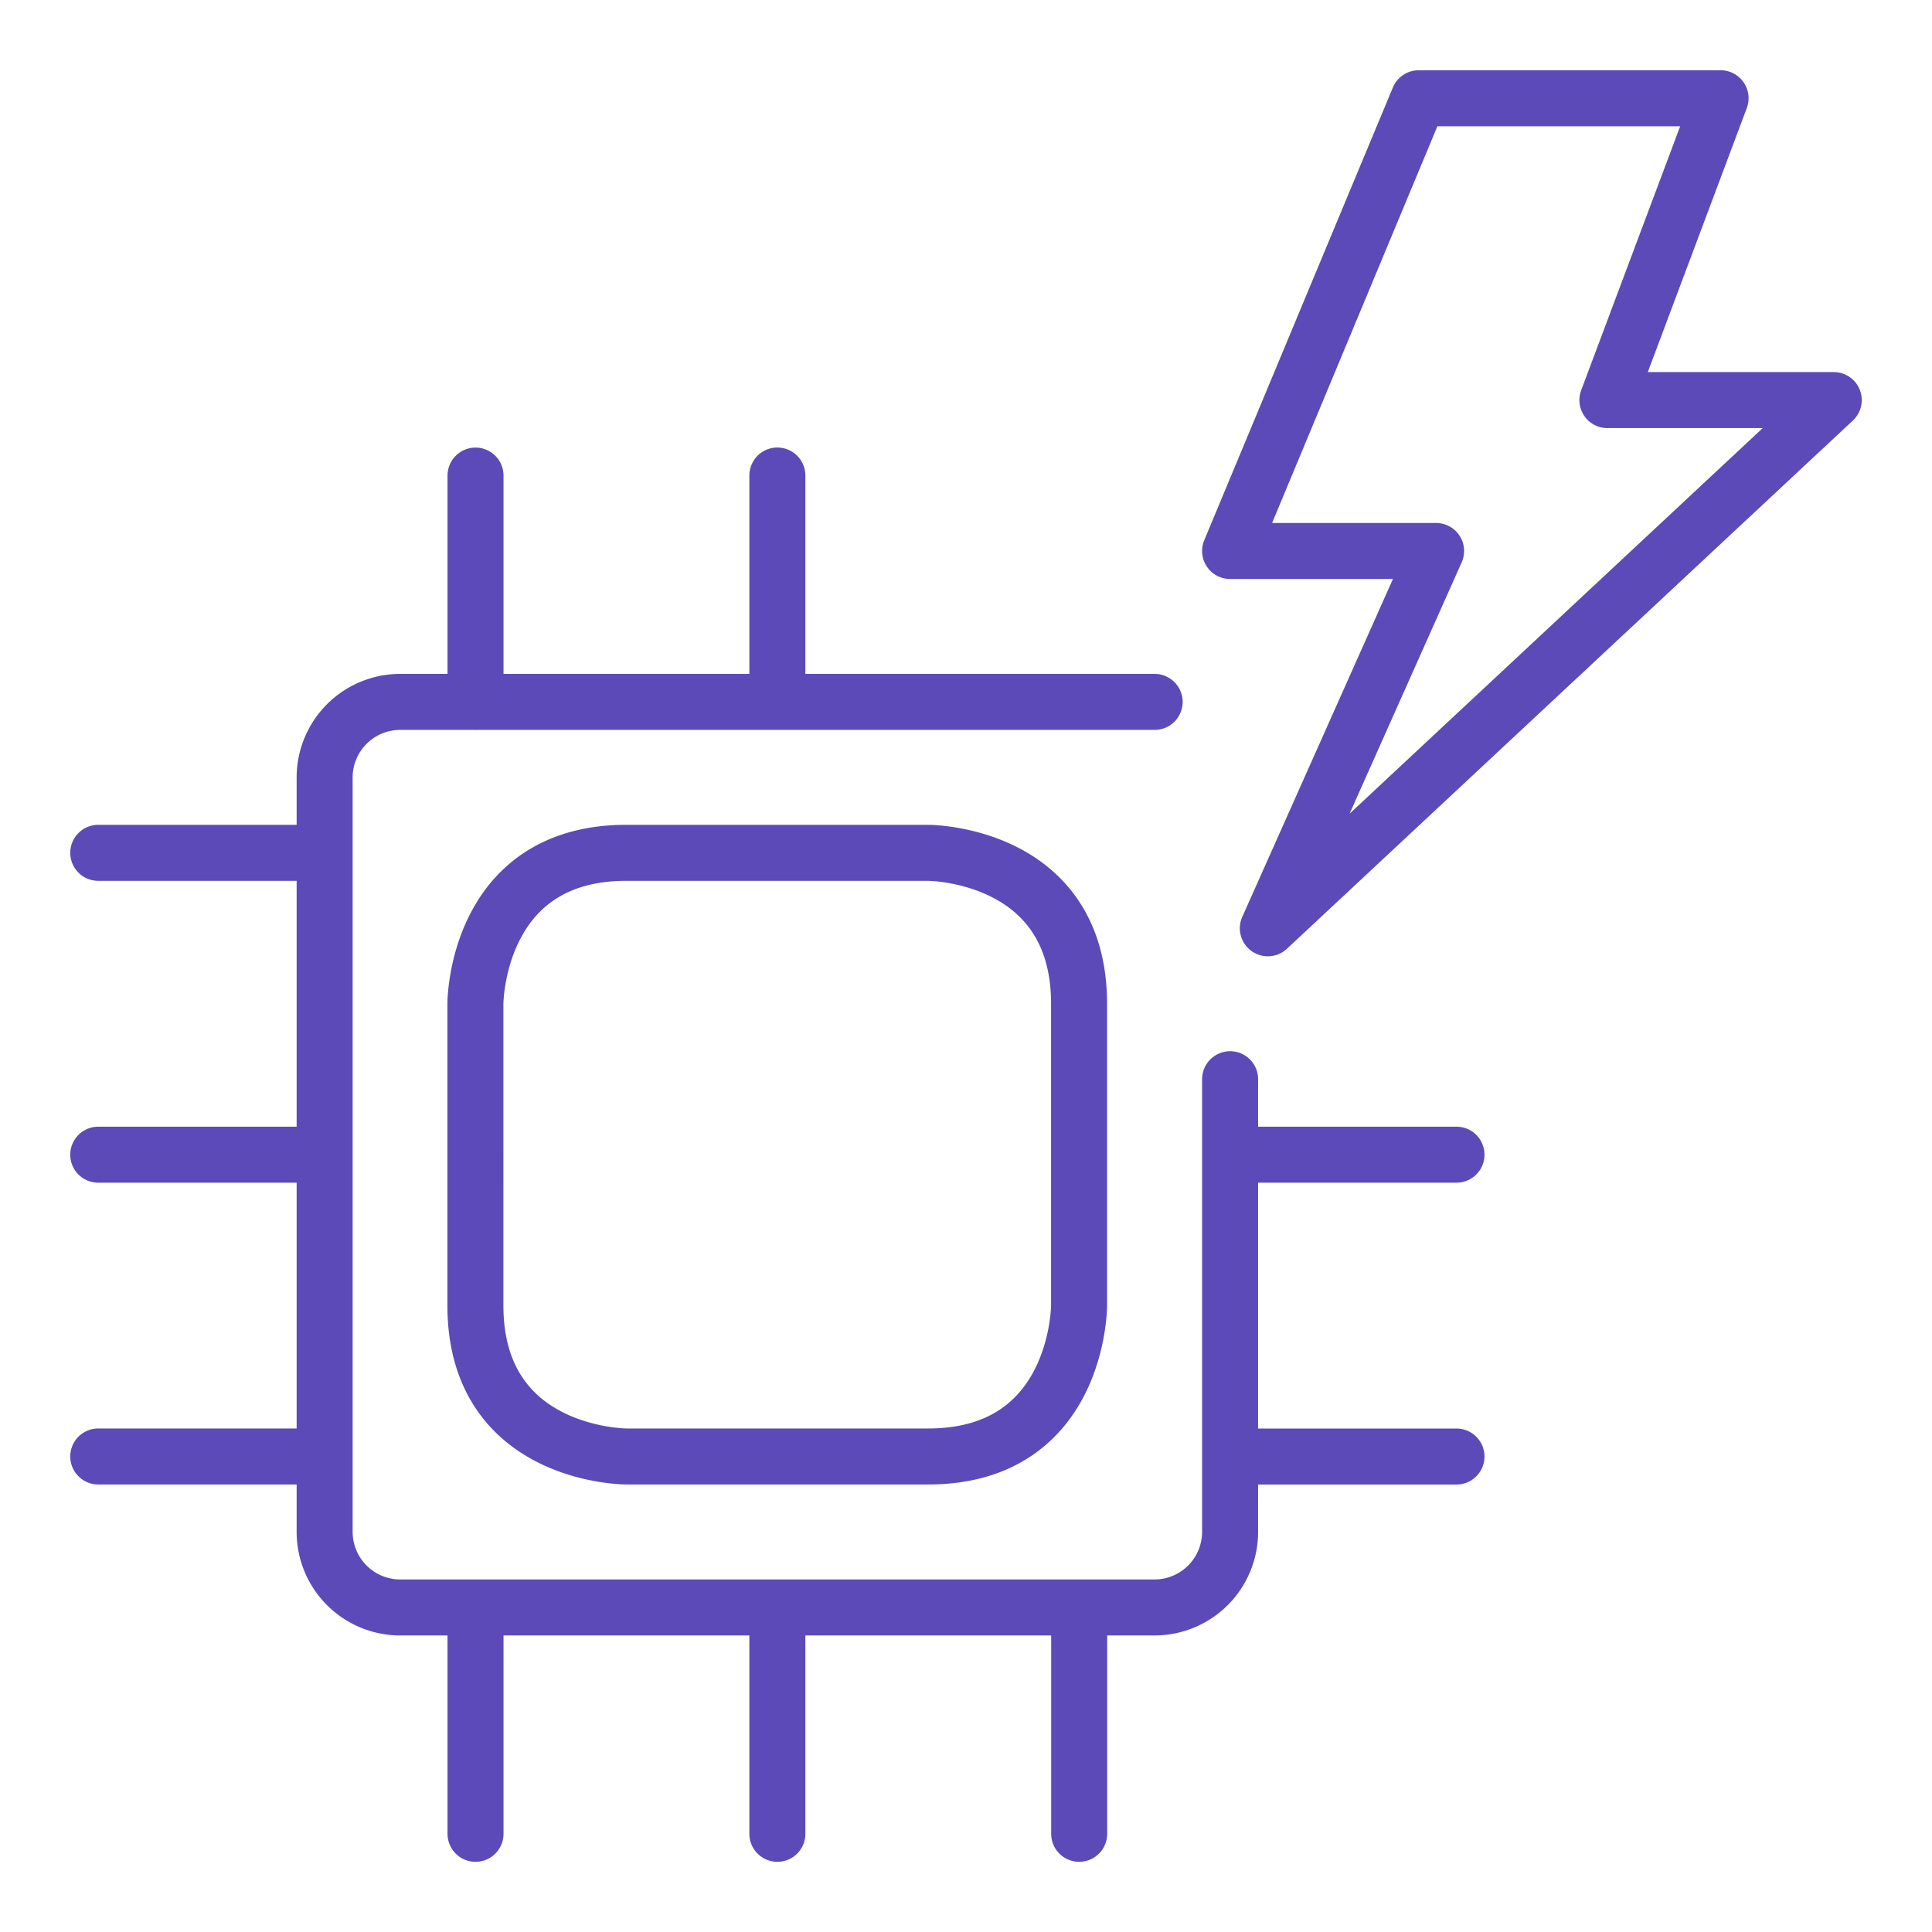 <svg xmlns="http://www.w3.org/2000/svg" xmlns:xlink="http://www.w3.org/1999/xlink" width="69" height="69" viewBox="0 0 69 69">
  <defs>
    <clipPath id="clip-path">
      <path id="Pfad_648" data-name="Pfad 648" d="M0,0H63.982V-63.982H0Z" fill="none"/>
    </clipPath>
    <clipPath id="clip-Icon_chip">
      <rect width="69" height="69"/>
    </clipPath>
  </defs>
  <g id="Icon_chip" clip-path="url(#clip-Icon_chip)">
    <g id="Gruppe_342" data-name="Gruppe 342" transform="translate(2.509 66.491)">
      <g id="Gruppe_341" data-name="Gruppe 341" clip-path="url(#clip-path)">
        <g id="Gruppe_340" data-name="Gruppe 340" transform="translate(58.94 -62.982)">
          <path id="Pfad_647" data-name="Pfad 647" d="M0,0-4.042,10.78H4.042L-16.169,29.644l6.009-13.475h-7.357L-10.78,0ZM-17.517,35.034V51.2A2.7,2.7,0,0,1-20.212,53.9H-47.161A2.7,2.7,0,0,1-49.855,51.2V24.254a2.7,2.7,0,0,1,2.694-2.695h26.949M-33.686,53.9v8.084M-22.907,53.9v8.084M-33.686,13.474v8.085M-44.466,53.9v8.084m0-48.508v8.085m26.949,26.949h8.085m-40.423-10.78H-57.94m48.508,0h-8.085M-49.855,26.949H-57.94m8.085,21.559H-57.94m18.864-21.559H-28.3s5.389,0,5.389,5.39V43.118s0,5.39-5.389,5.39h-10.78s-5.39,0-5.39-5.39V32.339s0-5.39,5.39-5.39" fill="none" stroke="#5c4ab8" stroke-linecap="round" stroke-linejoin="round" stroke-width="2"/>
        </g>
      </g>
    </g>
  </g>
</svg>
